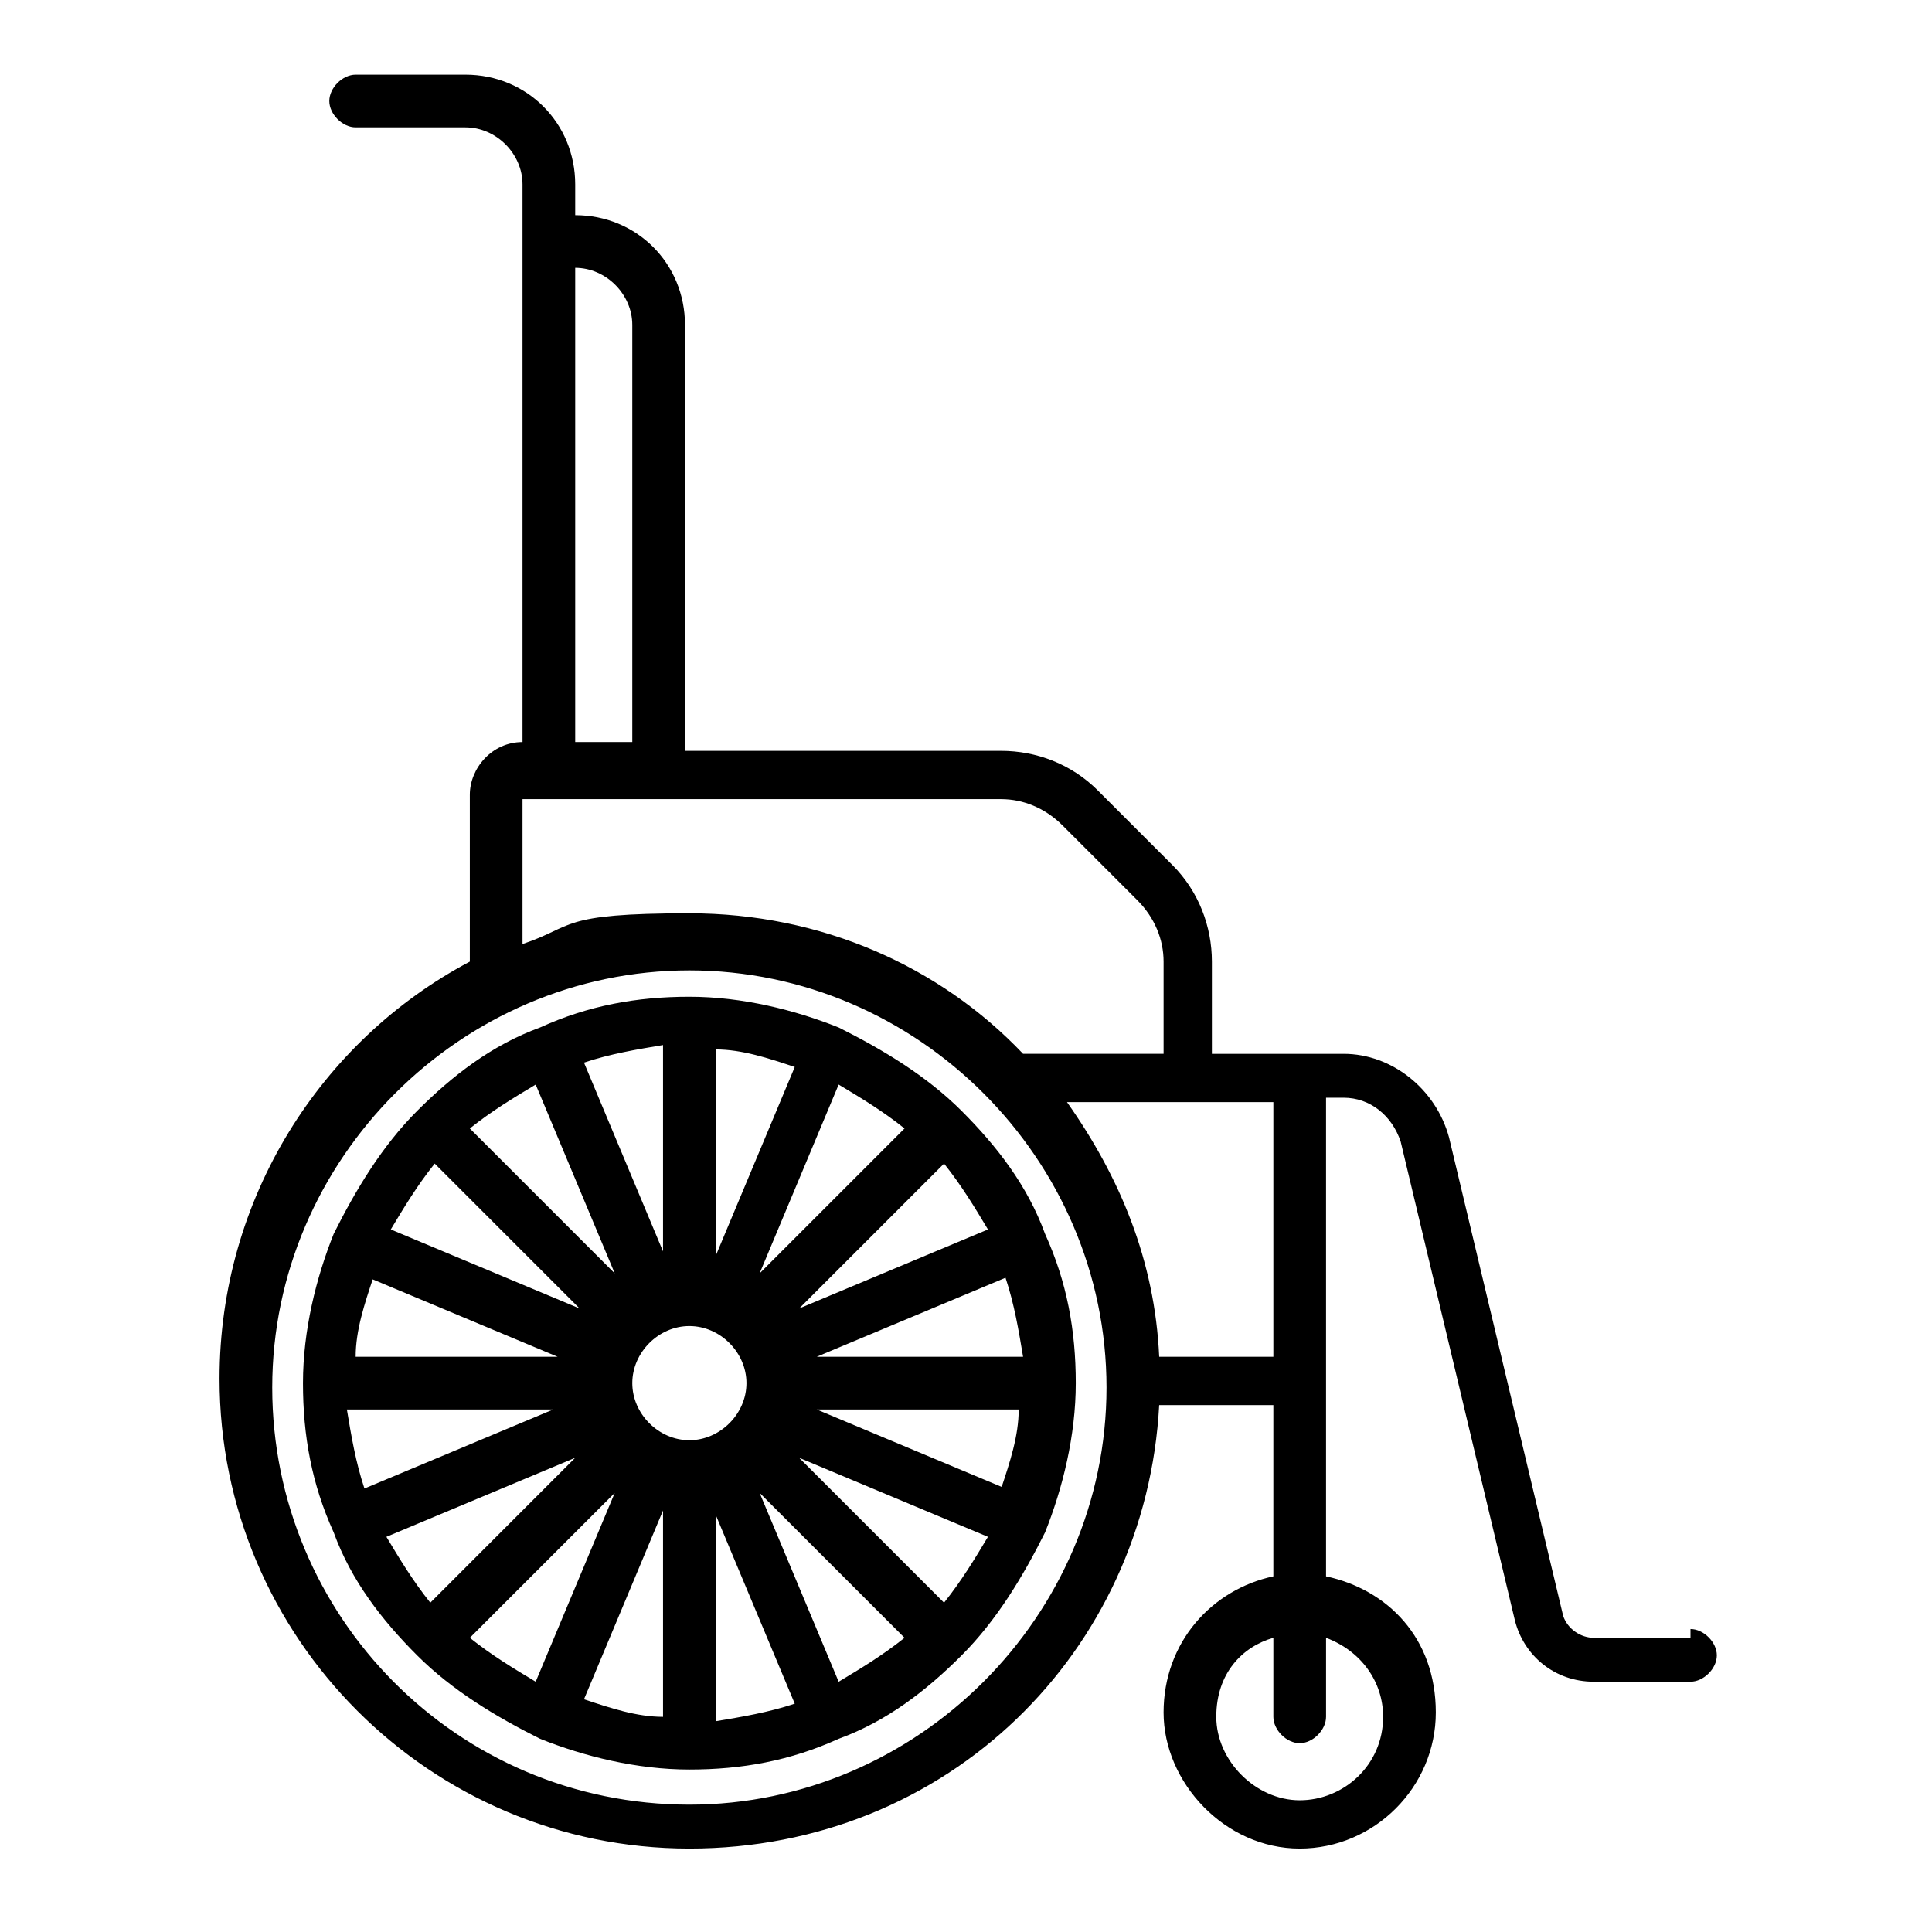 <?xml version="1.0" encoding="UTF-8"?>
<svg id="Ebene_1" xmlns="http://www.w3.org/2000/svg" version="1.1" viewBox="0 0 44 44">
  <!-- Generator: Adobe Illustrator 29.5.1, SVG Export Plug-In . SVG Version: 2.1.0 Build 141)  -->
  <path d="M38.5,37.3h-2.2c-.3,0-.6-.2-.7-.5l-2.6-10.9c-.3-1.1-1.3-1.9-2.4-1.9h-3s0,0,0,0v-2.1c0-.8-.3-1.6-.9-2.2l-1.7-1.7c-.6-.6-1.4-.9-2.2-.9h-7.2V7.4c0-1.4-1.1-2.5-2.5-2.5h0v-.7c0-1.4-1.1-2.5-2.5-2.5h-2.5c-.3,0-.6.3-.6.6s.3.6.6.6h2.5c.7,0,1.3.6,1.3,1.3v12.7h0c-.7,0-1.2.6-1.2,1.2v3.8s0,0,0,0c-3.4,1.8-5.7,5.4-5.7,9.5,0,5.9,4.8,10.7,10.7,10.7s10.4-4.5,10.7-10.1h2.6v3.9c-1.4.3-2.5,1.5-2.5,3.1s1.4,3.1,3.1,3.1,3.1-1.4,3.1-3.1-1.1-2.8-2.5-3.1v-10.9h.4c.6,0,1.1.4,1.3,1l2.6,10.9c.2.8.9,1.4,1.8,1.4h2.2c.3,0,.6-.3.6-.6s-.3-.6-.6-.6ZM13.1,6.1h0c.7,0,1.3.6,1.3,1.3v9.5h-1.3V6.1ZM11.8,18.2s0,0,0,0h11c.5,0,1,.2,1.4.6l1.7,1.7c.4.4.6.9.6,1.4v2.1s0,0,0,0h-3.2c-1.9-2-4.6-3.2-7.6-3.2s-2.6.3-3.8.7v-3.3ZM15.7,41.1c-5.3,0-9.5-4.3-9.5-9.5s4.3-9.5,9.5-9.5,9.5,4.3,9.5,9.5-4.3,9.5-9.5,9.5ZM26.4,30.9c-.1-2.2-.9-4.1-2.1-5.8h4.7v5.8h-2.6ZM31.5,39.1c0,1.1-.9,1.9-1.9,1.9s-1.9-.9-1.9-1.9.6-1.6,1.3-1.8v1.8c0,.3.3.6.6.6s.6-.3.6-.6v-1.8c.8.3,1.3,1,1.3,1.8Z"/>
  <path d="M23.8,28.1c-.4-1.1-1.1-2-1.9-2.8,0,0,0,0,0,0,0,0,0,0,0,0-.8-.8-1.8-1.4-2.8-1.9,0,0,0,0,0,0,0,0,0,0,0,0-1-.4-2.2-.7-3.4-.7s-2.3.2-3.4.7c0,0,0,0,0,0,0,0,0,0,0,0-1.1.4-2,1.1-2.8,1.9,0,0,0,0,0,0s0,0,0,0c-.8.8-1.4,1.8-1.9,2.8,0,0,0,0,0,0,0,0,0,0,0,0-.4,1-.7,2.2-.7,3.4s.2,2.3.7,3.4c0,0,0,0,0,0,0,0,0,0,0,0,.4,1.1,1.1,2,1.9,2.8,0,0,0,0,0,0,0,0,0,0,0,0,.8.8,1.8,1.4,2.8,1.9,0,0,0,0,0,0,0,0,0,0,0,0,1,.4,2.2.7,3.4.7s2.3-.2,3.4-.7c0,0,0,0,0,0,0,0,0,0,0,0,1.1-.4,2-1.1,2.8-1.9,0,0,0,0,0,0s0,0,0,0c.8-.8,1.4-1.8,1.9-2.8,0,0,0,0,0,0,0,0,0,0,0,0,.4-1,.7-2.2.7-3.4s-.2-2.3-.7-3.4c0,0,0,0,0,0,0,0,0,0,0,0ZM22.9,33.9l-4.3-1.8h4.6c0,.6-.2,1.2-.4,1.8ZM21.5,36.5l-3.3-3.3,4.3,1.8c-.3.5-.6,1-1,1.5ZM19.1,38.3l-1.8-4.3,3.3,3.3c-.5.4-1,.7-1.5,1ZM10.7,37.3l3.3-3.3-1.8,4.3c-.5-.3-1-.6-1.5-1ZM8.8,35l4.3-1.8-3.3,3.3c-.4-.5-.7-1-1-1.5ZM8.4,29.1l4.3,1.8h-4.6c0-.6.2-1.2.4-1.8ZM9.9,26.5l3.3,3.3-4.3-1.8c.3-.5.6-1,1-1.5ZM12.2,24.7l1.8,4.3-3.3-3.3c.5-.4,1-.7,1.5-1ZM20.6,25.7l-3.3,3.3,1.8-4.3c.5.3,1,.6,1.5,1ZM22.5,28l-4.3,1.8,3.3-3.3c.4.5.7,1,1,1.5ZM14.4,31.5c0-.7.6-1.3,1.3-1.3s1.3.6,1.3,1.3-.6,1.3-1.3,1.3-1.3-.6-1.3-1.3ZM16.3,28.5v-4.6c.6,0,1.2.2,1.8.4l-1.8,4.3ZM15.1,28.5l-1.8-4.3c.6-.2,1.2-.3,1.8-.4v4.6ZM8,32.1h4.6l-4.3,1.8c-.2-.6-.3-1.2-.4-1.8ZM15.1,34.5v4.6c-.6,0-1.2-.2-1.8-.4l1.8-4.3ZM16.3,34.5l1.8,4.3c-.6.2-1.2.3-1.8.4v-4.6ZM18.6,30.9l4.3-1.8c.2.6.3,1.2.4,1.8h-4.6Z"/>
</svg>